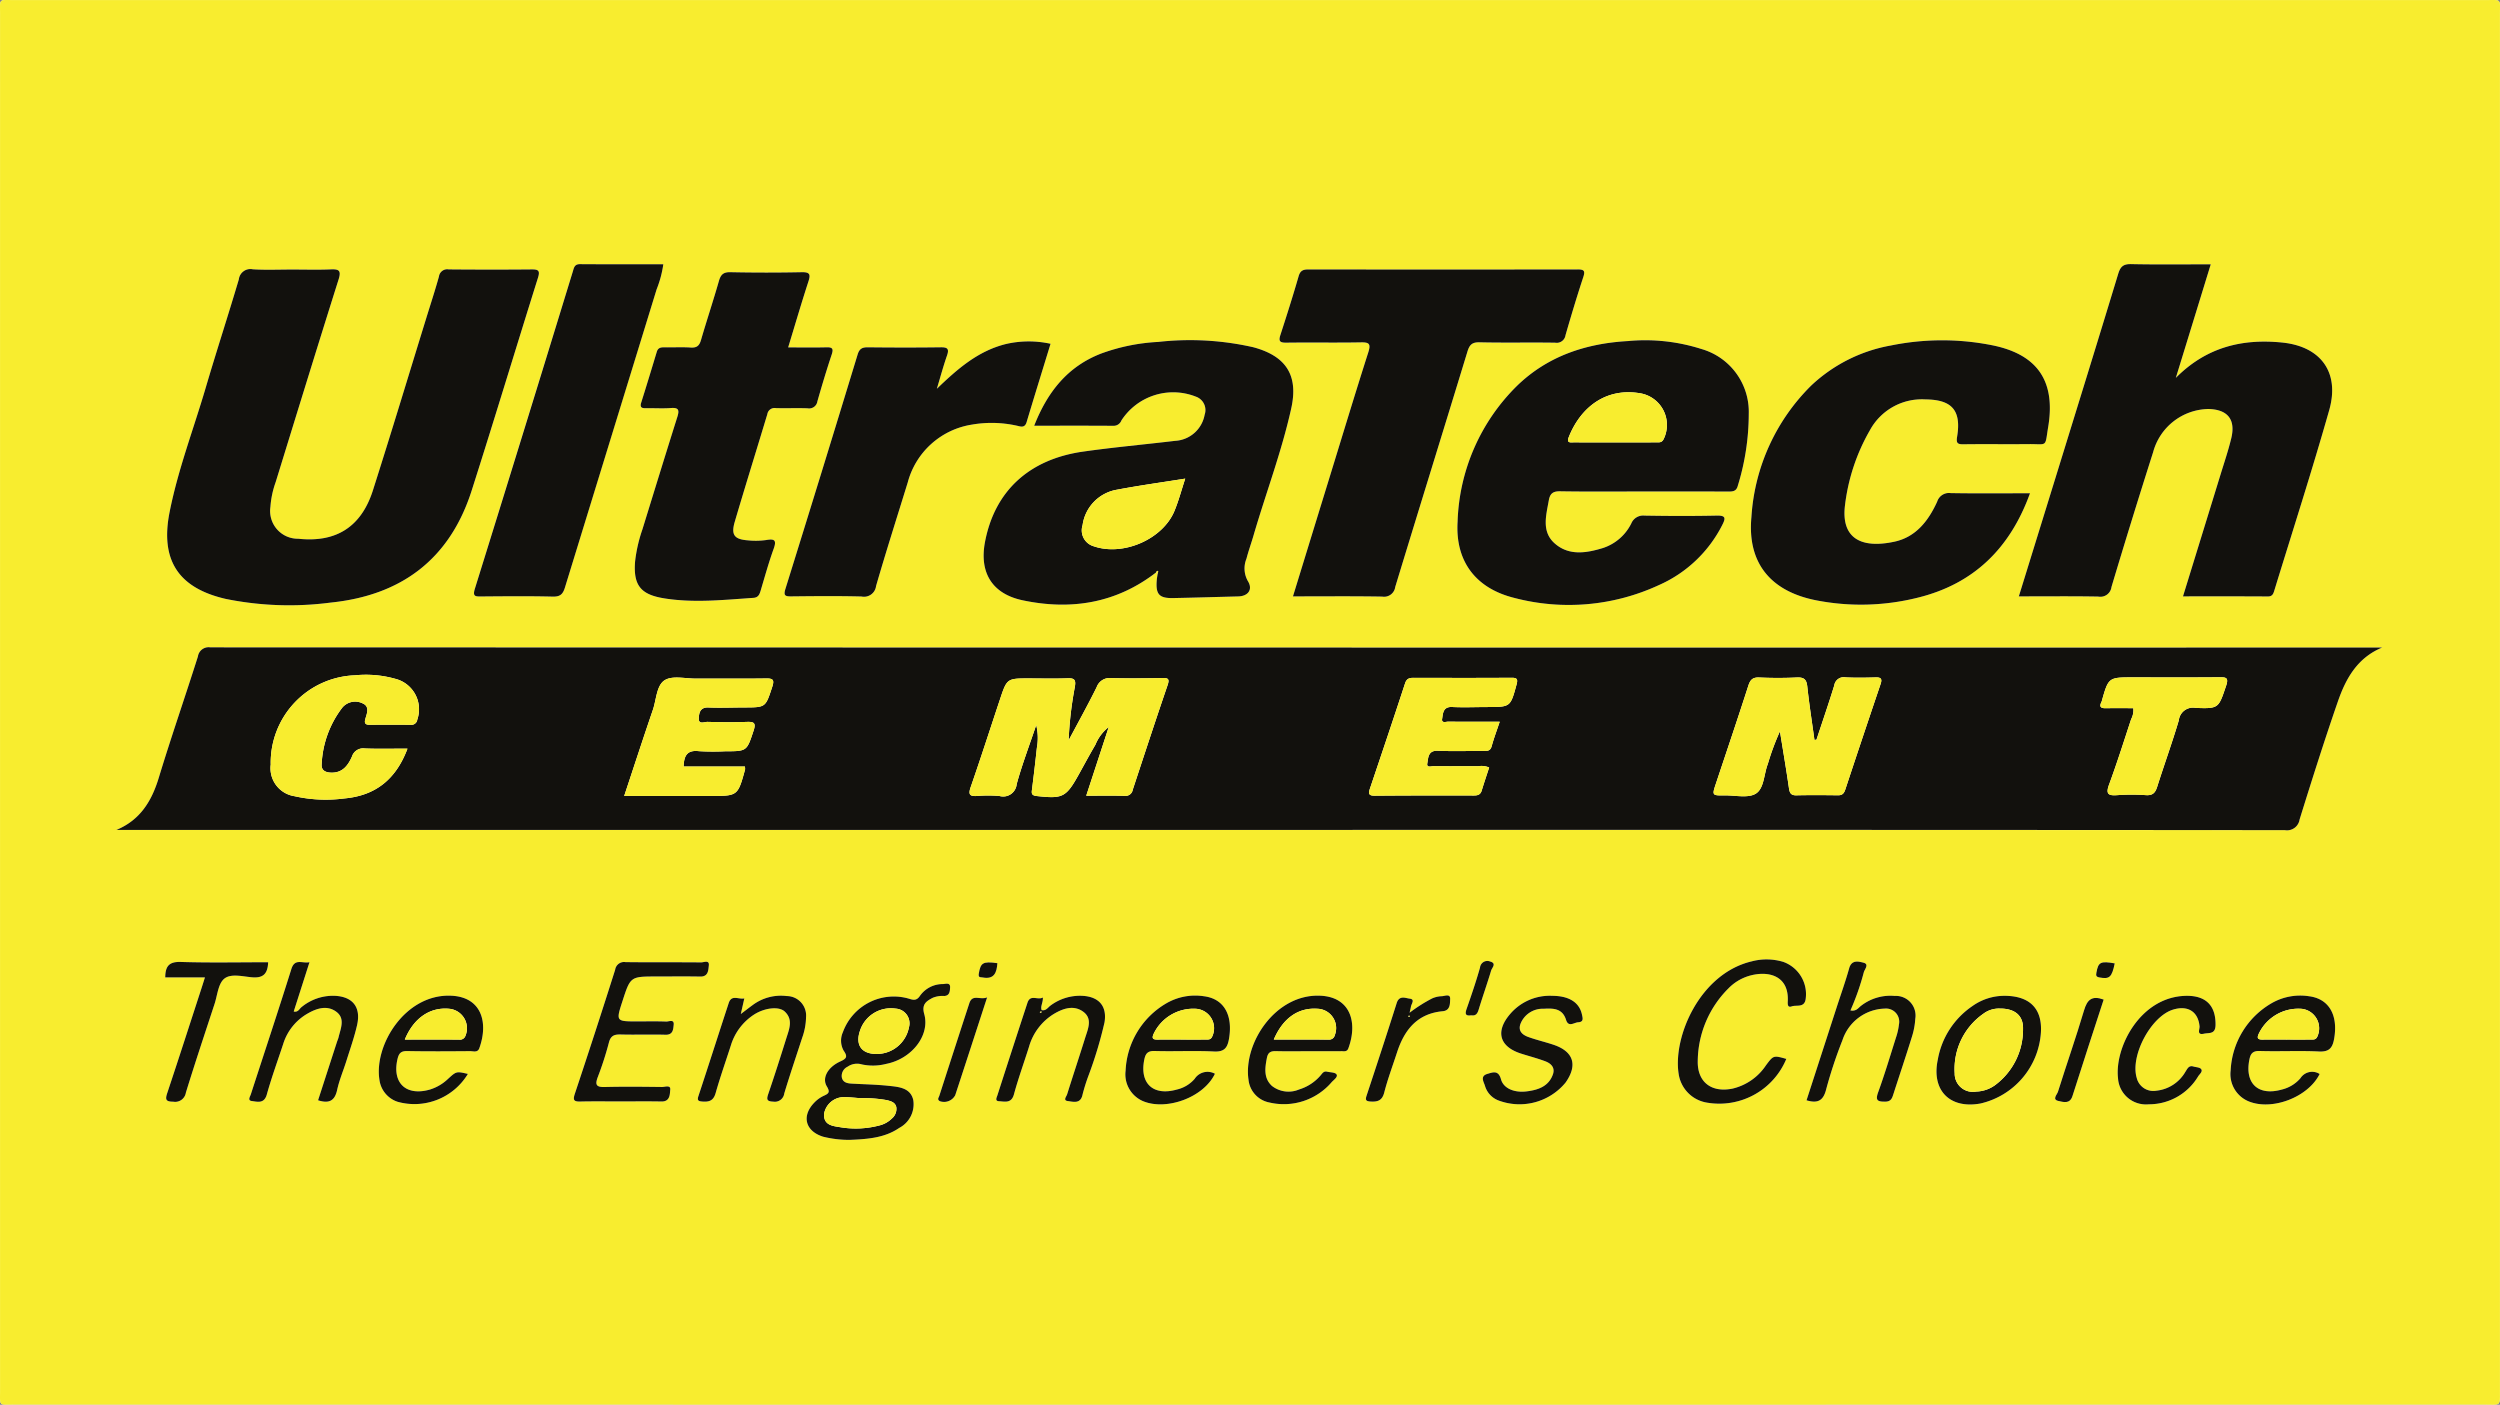 <svg xmlns="http://www.w3.org/2000/svg" width="284.755" height="160" viewBox="0 0 284.755 160">
  <rect x="0" y="0" width="284.755" height="160" fill="#808080" stroke="none"/>
  <defs>
    <style>
      .cls-1 {
        fill: #fefefb;
      }

      .cls-2 {
        fill: #f8ed2f;
      }

      .cls-3 {
        fill: #12110d;
      }
    </style>
  </defs>
  <g id="Layer_2" data-name="Layer 2">
    <g id="Layer_1-2" data-name="Layer 1">
      <g>
        <path class="cls-1" d="M142.415.005Q72.02.005,1.625.008C-.199.008.007-.209.007,1.614Q.001,80.011.007,158.407c0,1.808-.193,1.582,1.643,1.582q140.669.005,281.338 0c1.907-0,1.76.257,1.76-1.741q.003-78.275-.001-156.551c-0-1.917.22-1.689-1.663-1.689Q212.75.002,142.415.005Z"/>
        <path class="cls-2" d="M142.415.005q70.335,0,140.669.003c1.883 0,1.663-.228,1.663,1.689q.005,78.275.001,156.551c-0,1.998.146,1.741-1.76,1.741q-140.669.005-281.338-0c-1.836,0-1.643.226-1.643-1.582Q.002,80.011.007,1.614C.007-.209-.199.008,1.625.008Q72.02.003,142.415.005ZM131.704,65.184q.078.08.16.156c-.035.239-.082.477-.103.718-.14,1.645.266,2.097,1.895,2.063,2.464-.052,4.928-.125,7.391-.188,1.121-.029,1.687-.794,1.086-1.753a2.912,2.912,0,0,1-.159-2.538c.233-.896.55-1.769.809-2.659,1.408-4.832,3.206-9.554,4.294-14.474.832-3.765-.588-5.95-4.32-6.957a32.517,32.517,0,0,0-10.835-.606,22.124,22.124,0,0,0-6.498,1.324c-3.832,1.481-6.117,4.379-7.627,8.22,3.132,0,6.076-.01,9.021.01a.938.938,0,0,0,.912-.608,7.026,7.026,0,0,1,8.477-2.716,1.618,1.618,0,0,1,1.005,2.062,3.615,3.615,0,0,1-3.374,2.976c-3.487.417-6.987.73-10.463,1.224-6.187.879-10.079,4.514-11.179,10.282-.666,3.49.796,5.918,4.288,6.655C121.99,69.537,127.149,68.716,131.704,65.184Zm139.624,8.574-3.625,0q-121.874-0-243.747-.022a1.23,1.23,0,0,0-1.414,1.042c-1.46,4.609-3.05,9.177-4.454,13.802-.814,2.682-2.127,4.824-4.828,5.949H149.53q55.358,0,110.717.025a1.442,1.442,0,0,0,1.679-1.205c1.4-4.501,2.821-8.998,4.364-13.451C267.19,77.303,268.497,74.931,271.327,73.758ZM33.285,30.701c-1.495,0-2.995.066-4.485-.024a1.325,1.325,0,0,0-1.595,1.146c-1.224,4.132-2.563,8.231-3.78,12.366-1.388,4.713-3.155,9.319-4.109,14.153-1.08,5.467,1.002,8.635,6.399,9.877a36.351,36.351,0,0,0,11.932.42c8.092-.822,13.588-4.96,16.08-12.767,2.572-8.058,5.015-16.158,7.55-24.228.257-.818.05-.962-.719-.955q-4.728.043-9.457-.002a.945.945,0,0,0-1.102.807c-.443,1.59-.958,3.161-1.445,4.739-2.021,6.543-3.999,13.1-6.079,19.624-1.33,4.174-4.204,5.967-8.497,5.508A3.16,3.16,0,0,1,30.8,57.746a10.534,10.534,0,0,1,.599-2.831c2.375-7.698,4.741-15.4,7.166-23.082.335-1.06.015-1.187-.916-1.148C36.197,30.745,34.74,30.701,33.285,30.701ZM229.948,67.929c3.099,0,6.079-.033,9.057.02a1.268,1.268,0,0,0,1.495-1.088q2.302-7.698,4.744-15.354a6.638,6.638,0,0,1,6.319-4.923c2.177.058,3.099,1.2,2.583,3.331-.341,1.407-.808,2.784-1.234,4.17-1.406,4.576-2.819,9.15-4.266,13.841,3.3,0,6.487-.01,9.673.011.497.003.613-.294.72-.645,2.102-6.854,4.305-13.68,6.262-20.575,1.218-4.292-.935-7.261-5.372-7.704-4.479-.447-8.588.485-12.099,4.027,1.374-4.469,2.66-8.651,3.978-12.935-3.099,0-6.084.04-9.067-.024-.902-.019-1.225.289-1.478,1.122-2.362,7.785-4.773,15.556-7.173,23.33C232.726,58.955,231.357,63.374,229.948,67.929ZM187.15,55.98c3.232,0,6.465-.007,9.697.007.52.002.922-.02,1.089-.649a27.939,27.939,0,0,0,1.252-8.217,7.441,7.441,0,0,0-5.387-7.369,21.03,21.03,0,0,0-8.373-.906c-4.772.27-9.128,1.697-12.629,5.09a22.717,22.717,0,0,0-6.776,15.478c-.277,4.522,2.06,7.597,6.463,8.688a24.416,24.416,0,0,0,16.44-1.449,14.774,14.774,0,0,0,7.245-6.861c.388-.764.42-1.09-.628-1.067-2.746.061-5.495.049-8.242.002a1.455,1.455,0,0,0-1.496.898,5.516,5.516,0,0,1-3.215,2.79c-1.898.583-3.893.915-5.517-.532-1.516-1.351-.961-3.185-.66-4.898.131-.745.46-1.043,1.282-1.029C180.846,56.013,183.999,55.98,187.15,55.98ZM147.27,67.929c3.458,0,6.808-.034,10.157.023a1.279,1.279,0,0,0,1.492-1.096c2.721-8.94,5.495-17.863,8.222-26.801.234-.766.517-1.088,1.389-1.067,2.867.069,5.738-.001,8.606.045a1.011,1.011,0,0,0,1.18-.863c.638-2.205,1.296-4.406,2.015-6.586.237-.717.127-.897-.631-.896q-15.335.027-30.671.002c-.606-.001-.93.132-1.117.782-.646,2.244-1.355,4.471-2.076,6.693-.229.706-.046.874.678.864,2.828-.038,5.658.018,8.485-.034.95-.018,1.164.158.854,1.129-1.496,4.681-2.917,9.385-4.363,14.081C150.093,58.743,148.7,63.281,147.27,67.929Zm83.952-11.744c-3.155,0-6.101.032-9.046-.021a1.407,1.407,0,0,0-1.532.979c-.988,2.161-2.406,4.02-4.853,4.552-3.752.816-6.108-.34-5.646-4.129a22.403,22.403,0,0,1,2.832-8.55,6.736,6.736,0,0,1,6.32-3.525c3.03.026,4.113,1.243,3.621,4.239-.122.744.035.882.731.873,2.464-.033,4.929.007,7.393-.019,2.228-.023,1.854.431,2.25-1.964.87-5.265-1.264-8.299-6.479-9.315a29.181,29.181,0,0,0-11.437.046,17.761,17.761,0,0,0-9.067,4.553,23.082,23.082,0,0,0-6.82,14.973c-.493,5.238,2.176,8.48,7.386,9.501a26.586,26.586,0,0,0,11.534-.297C224.796,66.521,228.945,62.474,231.222,56.185ZM89.773,39.571c.797-2.612,1.505-5.045,2.292-7.453.265-.812.242-1.13-.749-1.109q-4.059.084-8.12-.002c-.814-.017-1.105.285-1.314,1.017-.641,2.245-1.384,4.462-2.034,6.705-.19.654-.478.906-1.176.86-1.006-.066-2.019-.004-3.029-.023-.405-.008-.7.067-.831.503-.582,1.927-1.165,3.855-1.772,5.775-.198.626.122.665.599.656.929-.017,1.863.05,2.787-.021.907-.069.963.26.724,1.017-1.346,4.262-2.657,8.536-3.977,12.807a16.963,16.963,0,0,0-.834,3.647c-.216,2.714.624,3.777,3.318,4.207,3.386.541,6.768.173,10.152-.056.582-.039.706-.409.84-.856.473-1.582.91-3.178,1.472-4.728.369-1.018.084-1.165-.869-.999a8.465,8.465,0,0,1-2.055.034C83.637,61.433,83.248,60.933,83.692,59.424c1.206-4.094,2.477-8.17,3.71-12.256a.829.829,0,0,1,.952-.686c1.211.039,2.425-.022,3.635.025a.945.945,0,0,0,1.113-.798c.509-1.781,1.041-3.557,1.625-5.314.217-.652.121-.854-.586-.835C92.732,39.598,91.32,39.571,89.773,39.571Zm16.936,4.712c.381-1.263.722-2.539,1.157-3.784.279-.798.035-.953-.736-.942-2.747.037-5.496.033-8.243.001-.653-.007-.991.131-1.203.828q-4.066,13.351-8.218,26.677c-.242.778-.037.872.659.865,2.667-.027,5.335-.057,8.001.014a1.381,1.381,0,0,0,1.66-1.193c1.141-3.946,2.393-7.86,3.604-11.786a9.001,9.001,0,0,1,7.317-6.6,13.142,13.142,0,0,1,5.061.111c.433.085.946.347,1.168-.396.888-2.967,1.807-5.925,2.725-8.921a11.559,11.559,0,0,0-4.989.005C111.432,39.931,109.06,42.025,106.709,44.283ZM75.553,30.098c-3.193,0-6.342.013-9.49-.011-.63-.005-.683.4-.816.833Q59.684,48.993,54.088,67.055c-.283.909.074.889.744.883,2.707-.022,5.416-.051,8.121.016.855.021,1.16-.269,1.398-1.05q5.192-16.986,10.441-33.954A12.261,12.261,0,0,0,75.553,30.098Zm21.212,99.737c2.131-.085,4.029-.243,5.665-1.365a3.042,3.042,0,0,0,1.596-3.157c-.303-1.416-1.655-1.512-2.811-1.634-1.404-.149-2.821-.173-4.233-.253-.511-.029-.996-.147-1.103-.734a1.166,1.166,0,0,1,.664-1.192,1.884,1.884,0,0,1,1.615-.263,5.984,5.984,0,0,0,2.764-.053c2.926-.568,5.035-3.248,4.349-5.686-.309-1.098.224-1.454.973-1.848a2.924,2.924,0,0,1,1.303-.205c.639-.027.645-.57.671-.964.039-.599-.497-.412-.802-.393a3.177,3.177,0,0,0-2.609,1.311c-.369.554-.683.55-1.278.354a6.163,6.163,0,0,0-7.522,3.819,2.336,2.336,0,0,0,.088,2.102c.472.677.342.901-.384,1.229-1.431.647-2.108,1.89-1.536,2.836.4.661.221.821-.352,1.077a3.565,3.565,0,0,0-1.069.772c-1.482,1.527-1.03,3.25.997,3.885A12.334,12.334,0,0,0,96.765,129.835Zm-26.158-4.381c1.576,0,3.153-.024,4.729.009,1.005.021.955-.841,1.006-1.354.056-.561-.607-.295-.939-.299-2.182-.028-4.366-.053-6.547.003-.979.025-1.079-.299-.772-1.126a37.09,37.09,0,0,0,1.263-3.909c.204-.819.621-.967,1.364-.947,1.696.046,3.396-.02,5.092.028.872.024.876-.636.929-1.127.075-.689-.549-.361-.847-.373-1.09-.044-2.182-.018-3.273-.018-2.461,0-2.461,0-1.711-2.317.906-2.8.906-2.799,3.889-2.8,1.657-0,3.315-.025,4.971.009.935.019.912-.752.974-1.256.083-.677-.575-.353-.881-.356-2.869-.029-5.74.004-8.609-.033a1.024,1.024,0,0,0-1.179.868q-2.246,7.085-4.595,14.136c-.256.767-.057.89.65.873C67.616,125.43,69.112,125.454,70.608,125.454Zm132.857-4.843c-1.464-.411-1.466-.413-2.318.731a6.306,6.306,0,0,1-3.768,2.644c-2.407.516-4.063-.706-4.001-3.149a11.828,11.828,0,0,1,3.49-8.251,5.436,5.436,0,0,1,2.239-1.395c2.187-.691,4.669-.144,4.526,2.837-.015.324-.042.777.446.602.541-.194,1.386.173,1.576-.749a3.906,3.906,0,0,0-2.537-4.321,6.591,6.591,0,0,0-3.583-.061c-5.915,1.389-8.997,8.584-8.332,12.819a3.88,3.88,0,0,0,3.276,3.282A8.264,8.264,0,0,0,203.465,120.611Zm-65.082,1.691a1.742,1.742,0,0,0-2.308.582,3.812,3.812,0,0,1-2.05,1.224c-2.67.753-4.235-.698-3.692-3.4.132-.654.358-1.021,1.169-.996,2.259.069,4.526-.057,6.782.057,1.177.06,1.528-.432,1.701-1.447.463-2.714-.579-4.555-2.846-4.844a6.545,6.545,0,0,0-4.318.821,9.347,9.347,0,0,0-4.613,7.659,3.312,3.312,0,0,0,2.068,3.501C132.885,126.488,137.076,125.024,138.383,122.302Zm125.827.028a1.582,1.582,0,0,0-2.181.477,4.058,4.058,0,0,1-2.14,1.302c-2.668.749-4.217-.689-3.685-3.398.129-.656.355-1.025,1.168-.999,2.257.07,4.522-.054,6.776.057,1.162.057,1.531-.424,1.711-1.433.48-2.691-.568-4.557-2.828-4.855a6.542,6.542,0,0,0-4.318.805,9.361,9.361,0,0,0-4.637,7.637,3.35,3.35,0,0,0,2.035,3.519C258.786,126.55,262.911,124.968,264.21,122.33ZM53.293,122.322c-1.311-.305-1.311-.305-2.263.565a5.193,5.193,0,0,1-2.067,1.216c-2.72.781-4.323-.759-3.686-3.481.155-.664.403-.92,1.12-.906,2.382.048,4.765.026,7.147.01.368-.003.858.199,1.051-.333,1.042-2.882.304-5.84-3.23-5.982-5.21-.209-8.783,5.626-8.144,9.597a3.043,3.043,0,0,0,2.058,2.484A7.116,7.116,0,0,0,53.293,122.322Zm95.716-2.588c1.252,0,2.503.007,3.755-.005.3-.003.657.11.815-.321,1.078-2.928.269-5.848-3.206-5.997-5.115-.22-8.777,5.445-8.166,9.577a2.948,2.948,0,0,0,2.391,2.59,7.173,7.173,0,0,0,7.104-2.346c.243-.253.709-.577.53-.856-.153-.238-.707-.224-1.086-.312-.407-.095-.559.248-.771.474a5.227,5.227,0,0,1-2.41,1.555,3.062,3.062,0,0,1-3.096-.41c-.946-.876-.796-2.01-.574-3.164.133-.69.474-.812,1.08-.795C146.586,119.758,147.798,119.735,149.009,119.734ZM35.252,109.596c-.808.178-1.668-.486-2.064.779-1.493,4.768-3.072,9.509-4.613,14.262-.088.272-.403.708.107.773.656.083,1.411.332,1.713-.754.539-1.938,1.234-3.833,1.864-5.747a6.049,6.049,0,0,1,2.83-3.491c1.023-.58,2.175-.934,3.199-.19,1.061.772.515,1.901.281,2.907-.046.195-.133.38-.196.572q-1.074,3.314-2.143,6.618c1.245.4,1.901.073,2.172-1.175.247-1.135.714-2.222,1.063-3.337.421-1.346.896-2.682,1.208-4.053.474-2.084-.539-3.283-2.647-3.338a5.641,5.641,0,0,0-3.688,1.299c-.245.188-.374.604-.882.495Zm175.517,5.497a28.942,28.942,0,0,0,1.531-4.374c.109-.341.62-.897-.035-1.063-.564-.142-1.358-.374-1.642.644-.411,1.472-.929,2.915-1.4,4.37q-1.726,5.327-3.453,10.656c1.256.373,1.9.071,2.231-1.228a51.099,51.099,0,0,1,1.859-5.615,5.228,5.228,0,0,1,4.82-3.602,1.503,1.503,0,0,1,1.618,1.798,7.151,7.151,0,0,1-.349,1.527c-.654,2.074-1.279,4.16-2.02,6.203-.342.944-.063,1.074.8,1.07.672-.003.786-.395.938-.866.704-2.184,1.436-4.36,2.115-6.552a8.362,8.362,0,0,0,.374-2.012,2.237,2.237,0,0,0-2.336-2.61,5.447,5.447,0,0,0-3.853,1.134C211.662,114.802,211.439,115.215,210.769,115.093Zm17.567-1.668a6.281,6.281,0,0,0-3.666,1.162,9.312,9.312,0,0,0-3.957,6.133c-.728,3.476,1.369,5.612,4.864,4.971a8.892,8.892,0,0,0,6.883-8.059C232.639,114.936,231.242,113.435,228.336,113.425Zm-51.522 0a5.931,5.931,0,0,0-4.827,2.1c-1.686,1.984-1.189,3.698,1.271,4.486.92.294,1.859.534,2.76.875.647.245,1.14.718.86,1.498-.492,1.374-1.687,1.763-2.97,1.927-1.403.18-2.647-.319-2.94-1.375-.296-1.065-.91-.804-1.541-.62-.909.265-.389.95-.273,1.402a2.539,2.539,0,0,0,1.522,1.625,6.795,6.795,0,0,0,7.647-2.036c1.399-1.984.919-3.531-1.358-4.3-.953-.322-1.94-.545-2.885-.889-.694-.252-1.223-.71-.865-1.568a2.712,2.712,0,0,1,2.601-1.65c1.068-.058,2.144-.073,2.559,1.258.28.897.908.306,1.393.281.656-.034.502-.494.42-.88C179.892,114.172,178.716,113.435,176.814,113.425Zm-58.03.191c-.59.352-1.418-.416-1.756.61q-1.737,5.272-3.43,10.559c-.072.223-.3.623.19.646.675.032,1.415.278,1.704-.785.496-1.822,1.143-3.603,1.712-5.405a6.445,6.445,0,0,1,2.854-3.765c1.042-.621,2.234-1.019,3.302-.257,1.123.801.562,1.971.243,2.995-.67,2.151-1.383,4.288-2.057,6.437-.076.243-.488.686.07.759.651.085,1.482.361,1.697-.764a21.098,21.098,0,0,1,.69-2.185,46.896,46.896,0,0,0,1.803-6.004c.309-1.854-.636-2.931-2.512-3.031a5.613,5.613,0,0,0-3.626,1.1c-.305.215-.519.639-1.022.531C118.478,114.613,118.815,114.224,118.784,113.616Zm-34.004.105c-.656.144-1.45-.475-1.78.531-1.153,3.522-2.28,7.053-3.442,10.572-.169.511-.036.606.453.643.771.058,1.255-.101,1.498-.958.516-1.821,1.148-3.609,1.729-5.411a6.4,6.4,0,0,1,2.621-3.519c1.203-.786,2.856-.994,3.527-.361.987.932.495,2.021.174,3.05-.661,2.115-1.334,4.227-2.049,6.324-.21.614-.194.855.552.883a1.081,1.081,0,0,0,1.264-.926c.638-2.122,1.353-4.22,2.036-6.328a7.325,7.325,0,0,0,.447-2.366,2.217,2.217,0,0,0-2.191-2.403,5.381,5.381,0,0,0-3.886,1.023c-.41.299-.81.611-1.355,1.023ZM30.543,109.603c-3.337,0-6.647.071-9.951-.035-1.33-.043-1.761.473-1.772,1.759h4.522c-.156.493-.273.874-.397,1.252-1.296,3.979-2.579,7.962-3.9,11.933-.245.737-.157.968.684.972a1.233,1.233,0,0,0,1.44-1.025c1.04-3.384,2.165-6.743,3.268-10.108.324-.989.41-2.29,1.095-2.865.754-.632,2.1-.264,3.165-.171C29.934,111.422,30.492,110.971,30.543,109.603Zm218.509,3.824c-5.273.058-8.209,5.894-7.805,9.375a3.187,3.187,0,0,0,3.496,2.982,6.525,6.525,0,0,0,5.641-3.2c.165-.248.535-.537.333-.808-.153-.206-.581-.209-.887-.298-.538-.156-.687.279-.907.602a4.334,4.334,0,0,1-3.325,2.157,1.943,1.943,0,0,1-2.219-1.457c-.762-2.531,1.617-6.995,4.125-7.777,1.69-.527,2.872.223,3.03,1.894.032.338-.363,1.042.513.843.543-.123,1.287.096,1.308-.961C252.399,114.59,251.305,113.407,249.052,113.426Zm-88.497,1.926c.051-.232.113-.462.151-.695.053-.326.504-.83-.136-.907-.487-.059-1.195-.418-1.486.503-1.114,3.525-2.268,7.037-3.43,10.546-.161.486-.08.634.438.666.805.05,1.332-.086,1.573-1.021.401-1.553.968-3.063,1.464-4.591.832-2.561,2.307-4.407,5.204-4.673.88-.081.817-.897.842-1.379.035-.686-.652-.316-1.011-.328a2.908,2.908,0,0,0-1.046.252A17.531,17.531,0,0,0,160.555,115.352Zm79.057-1.498c-1.348-.491-1.877.018-2.232,1.217-.925,3.117-2.006,6.188-2.978,9.292-.095.304-.701.882.061,1.04.526.109,1.289.397,1.592-.558C237.221,121.171,238.426,117.51,239.612,113.854Zm-127.177-.253c-.805.34-1.673-.424-2.03.675q-1.711,5.271-3.418,10.543c-.063.195-.278.422.066.607a1.433,1.433,0,0,0,1.749-.683C109.991,121.121,111.168,117.495,112.436,113.602Zm55.137,2.043c.5.081.701-.163.841-.626.453-1.496.979-2.969,1.426-4.466.096-.32.664-.828-.113-1.035a.837.837,0,0,0-1.151.693c-.447,1.58-.978,3.137-1.521,4.688C166.855,115.472,166.902,115.745,167.573,115.645Zm-53.969-5.939c-1.652-.227-1.908-.053-2.117,1.18-.084.494.173.397.439.448C113.266,111.587,113.532,110.75,113.605,109.706Zm127.266.026c-1.613-.286-1.869-.149-2.085,1.045-.06.332-.049.484.348.557C240.279,111.546,240.54,111.325,240.871,109.732Z"/>
        <path class="cls-3" d="M271.327,73.758c-2.831,1.173-4.138,3.546-5.037,6.14-1.543,4.453-2.964,8.95-4.364,13.451a1.442,1.442,0,0,1-1.679,1.205q-55.358-.044-110.717-.025H13.26c2.701-1.125,4.014-3.267,4.828-5.949,1.404-4.625,2.994-9.193,4.454-13.802a1.23,1.23,0,0,1,1.414-1.042q121.874.035,243.747.022Zm-145.038,9.049c-.845,2.579-1.689,5.157-2.564,7.83,1.546,0,2.956-.03,4.365.015a.836.836,0,0,0,.934-.703c1.312-3.978,2.617-7.959,3.972-11.923.247-.722.032-.807-.605-.797-1.94.031-3.882.056-5.82.006a1.58,1.58,0,0,0-1.661,1.042c-1.011,2.042-2.119,4.036-3.189,6.049a41.595,41.595,0,0,1,.696-6.026c.148-.8.036-1.08-.832-1.043-1.453.062-2.91.017-4.365.017-2.519,0-2.524-.001-3.329,2.415-1.108,3.325-2.18,6.663-3.33,9.974-.301.867-.084,1.054.75 1a15.066,15.066,0,0,1,2.544.006,1.544,1.544,0,0,0,1.948-1.353c.6-2.194,1.416-4.329,2.224-6.732a6.194,6.194,0,0,1,.076,2.592q-.249,2.348-.548,4.69c-.055.435-.126.731.512.802,2.975.334,3.356.162,4.812-2.457.627-1.128,1.234-2.268,1.889-3.379A4.95,4.95,0,0,1,126.289,82.806Zm80.61,1.446-.231.026c-.279-2.033-.599-4.062-.818-6.102-.089-.837-.422-1.046-1.219-1.008-1.411.068-2.829.065-4.24.001-.752-.034-1.033.248-1.255.938-1.196,3.718-2.45,7.418-3.684,11.123-.459,1.376-.459,1.387.998,1.367,1.206-.017,2.669.345,3.548-.207.949-.597.907-2.226,1.363-3.381a27.931,27.931,0,0,1,1.377-3.707c.367,2.28.722,4.346,1.018,6.42.081.564.2.882.859.867,1.575-.036,3.151-.024,4.726-.004.493.006.693-.208.842-.66q1.988-6.021,4.024-12.025c.213-.63-.011-.76-.601-.742-1.13.034-2.264.055-3.392-.006a1.094,1.094,0,0,0-1.289.918C208.288,80.142,207.58,82.193,206.9,84.253Zm-37.283,3.168a2.199,2.199,0,0,0-1.243-.145c-1.697-.011-3.394.012-5.09-.009-.256-.003-.808.217-.712-.311.117-.641.072-1.49,1.2-1.443,1.694.071,3.393.02,5.089.017.433-.001.874.089,1.044-.535.248-.912.586-1.8.915-2.787-2.052,0-3.949.01-5.846-.012-.256-.003-.8.219-.713-.313.1-.612.088-1.407,1.144-1.355,1.33.066,2.665.005,3.998.004,2.653-.002,2.637-.005,3.335-2.562.158-.581.084-.775-.564-.771-3.717.024-7.433.016-11.15.007-.486-.001-.803.074-.985.631-1.314,4.017-2.664,8.022-4.014,12.027-.193.572-.08.773.567.768,3.757-.031,7.514-.031,11.271-.023.457.001.765-.09.909-.568C169.038,89.161,169.335,88.29,169.617,87.421ZM46.413,85.271c-1.705,0-3.279.043-4.848-.019a1.339,1.339,0,0,0-1.473.916c-.437.989-1.05,1.846-2.307,1.84-.628-.003-1.2-.206-1.147-.938a11.424,11.424,0,0,1,2.359-6.48,1.914,1.914,0,0,1,2.344-.457c.775.353.462,1.116.283,1.717-.168.564.005.716.55.709q2.304-.028,4.608-0a.681.681,0,0,0,.751-.604,3.575,3.575,0,0,0-2.536-4.643,12.301,12.301,0,0,0-4.562-.392,9.962,9.962,0,0,0-9.599,10.175,3.22,3.22,0,0,0,2.719,3.595A16.147,16.147,0,0,0,39.21,90.945C42.758,90.625,45.094,88.784,46.413,85.271Zm31.455,2.039c.032-1.216.386-1.901,1.715-1.752a27.355,27.355,0,0,0,3.027.014c2.485-.001,2.451-.012,3.235-2.379.29-.875.002-.991-.778-.965-1.493.049-2.99.037-4.483-.003-.348-.009-1.021.334-.991-.391.025-.596.126-1.29,1.095-1.249,1.371.059,2.746-.003,4.12-.005,2.419-.004,2.386-.012,3.15-2.339.255-.777.124-.974-.691-.963-2.666.039-5.332.007-7.999.018-1.208.005-2.677-.369-3.554.181-.94.59-.948,2.205-1.349,3.376-1.107,3.231-2.163,6.479-3.268,9.809h9.818c3.122,0,3.122 0,3.951-3.016a1.386,1.386,0,0,0-.02-.335ZM242.989,80.663a2.174,2.174,0,0,1-.248,1.255c-.817,2.488-1.608,4.986-2.511,7.442-.399,1.085-.102,1.288.934,1.209a23.838,23.838,0,0,1,3.271-.001c.754.047,1.055-.261,1.27-.94.801-2.535,1.712-5.037,2.468-7.585A1.62,1.62,0,0,1,250.089,80.63c2.652.106,2.609.017,3.471-2.524.317-.935-.023-.971-.775-.965-3.273.026-6.547.011-9.82.011-2.805,0-2.805,0-3.572,2.718a.684.684,0,0,1-.046.112c-.279.573-.003.695.52.686C240.912,80.651,241.956,80.663,242.989,80.663Z"/>
        <path class="cls-3" d="M33.285,30.701c1.455,0,2.912.045,4.364-.016.931-.039,1.251.087.916,1.148-2.425,7.683-4.791,15.384-7.166,23.082a10.534,10.534,0,0,0-.599,2.831,3.16,3.16,0,0,0,3.177,3.618c4.292.46,7.166-1.333,8.497-5.508,2.08-6.524,4.058-13.081,6.079-19.624.487-1.578,1.002-3.148,1.445-4.739a.945.945,0,0,1,1.102-.807q4.728.045,9.457.002c.769-.007.976.137.719.955-2.535,8.07-4.978,16.17-7.55,24.228-2.492,7.807-7.987,11.945-16.08,12.767a36.351,36.351,0,0,1-11.932-.42c-5.397-1.242-7.479-4.41-6.399-9.877.955-4.834,2.722-9.441,4.109-14.153,1.217-4.134,2.555-8.233,3.78-12.366a1.325,1.325,0,0,1,1.595-1.146C30.29,30.767,31.79,30.701,33.285,30.701Z"/>
        <path class="cls-3" d="M229.948,67.929c1.409-4.555,2.777-8.974,4.142-13.394,2.399-7.774,4.811-15.544,7.173-23.33.253-.834.577-1.142,1.478-1.122,2.983.064,5.968.024,9.067.024-1.317,4.284-2.603,8.466-3.978,12.935,3.512-3.542,7.62-4.474,12.099-4.027,4.437.443,6.59,3.411,5.372,7.704-1.957,6.895-4.16,13.721-6.262,20.575-.108.351-.223.648-.72.645-3.186-.021-6.372-.011-9.673-.011,1.446-4.691,2.86-9.265,4.266-13.841.426-1.386.893-2.763,1.234-4.17.516-2.131-.406-3.273-2.583-3.331a6.638,6.638,0,0,0-6.319,4.923q-2.441,7.655-4.744,15.354a1.268,1.268,0,0,1-1.495,1.088C236.027,67.897,233.048,67.929,229.948,67.929Z"/>
        <path class="cls-3" d="M131.704,65.184c-4.555,3.532-9.713,4.353-15.221,3.191-3.492-.737-4.953-3.165-4.288-6.655,1.1-5.768,4.992-9.403,11.179-10.282,3.475-.494,6.976-.807,10.463-1.224a3.615,3.615,0,0,0,3.374-2.976,1.618,1.618,0,0,0-1.005-2.062,7.026,7.026,0,0,0-8.477,2.716.938.938,0,0,1-.912.608c-2.944-.02-5.889-.01-9.021-.01,1.51-3.841,3.796-6.739,7.627-8.22a22.124,22.124,0,0,1,6.498-1.324,32.517,32.517,0,0,1,10.835.606c3.733,1.007,5.152,3.191,4.32,6.957-1.087,4.92-2.885,9.642-4.294,14.474-.259.889-.576,1.763-.809,2.659a2.912,2.912,0,0,0,.159,2.538c.601.959.035,1.724-1.086,1.753-2.464.063-4.927.136-7.391.188-1.629.034-2.035-.419-1.895-2.063.02-.24.068-.479.102-.718.017-.098.081-.253.044-.281C131.784,64.96,131.745,65.093,131.704,65.184Zm3.297-10.667c-2.725.437-5.238.782-7.726,1.254a4.751,4.751,0,0,0-3.967,4.054,1.883,1.883,0,0,0,1.291,2.403c3.34,1.146,7.843-.806,9.175-4.032C134.246,57.051,134.564,55.843,135,54.517Z"/>
        <path class="cls-3" d="M187.15,55.98c-3.152,0-6.304.033-9.455-.022-.823-.014-1.152.284-1.282,1.029-.3,1.712-.855,3.547.66,4.898,1.624,1.447,3.619,1.115,5.517.532a5.516,5.516,0,0,0,3.215-2.79,1.455,1.455,0,0,1,1.496-.898c2.747.047,5.496.059,8.242-.002,1.048-.023,1.016.303.628,1.067a14.774,14.774,0,0,1-7.245,6.861,24.416,24.416,0,0,1-16.44,1.449c-4.402-1.091-6.74-4.167-6.463-8.688a22.717,22.717,0,0,1,6.776-15.478c3.501-3.393,7.858-4.82,12.629-5.09a21.03,21.03,0,0,1,8.373.906,7.441,7.441,0,0,1,5.387,7.369,27.939,27.939,0,0,1-1.252,8.217c-.167.629-.569.651-1.089.649C193.615,55.973,190.383,55.98,187.15,55.98Zm-3.132-5.592c1.534,0,3.068.005,4.602-.004.342-.002.672.07.887-.401a3.656,3.656,0,0,0-2.569-5.165c-3.951-.73-6.881,1.524-8.251,4.968-.291.732.232.597.608.599C180.869,50.392,182.444,50.388,184.018,50.388Z"/>
        <path class="cls-3" d="M147.27,67.929c1.429-4.649,2.823-9.186,4.22-13.723,1.446-4.696,2.867-9.401,4.363-14.081.31-.971.097-1.147-.854-1.129-2.828.053-5.657-.004-8.485.034-.724.01-.907-.158-.678-.864.721-2.222,1.43-4.449,2.076-6.693.187-.65.512-.783,1.117-.782q15.335.021,30.671-.002c.758-.001.868.179.631.896-.719,2.18-1.377,4.381-2.015,6.586a1.011,1.011,0,0,1-1.18.863c-2.868-.046-5.739.024-8.606-.045-.872-.021-1.155.3-1.389,1.067-2.727,8.938-5.501,17.861-8.222,26.801a1.279,1.279,0,0,1-1.492,1.096C154.078,67.896,150.728,67.929,147.27,67.929Z"/>
        <path class="cls-3" d="M231.222,56.185c-2.277,6.289-6.426,10.336-12.811,11.897a26.586,26.586,0,0,1-11.534.297c-5.21-1.021-7.879-4.263-7.386-9.501a23.082,23.082,0,0,1,6.82-14.973,17.761,17.761,0,0,1,9.067-4.553,29.181,29.181,0,0,1,11.437-.046c5.214,1.016,7.349,4.05,6.479,9.315-.396,2.395-.022,1.941-2.25,1.964-2.464.025-4.929-.014-7.393.019-.696.009-.853-.129-.731-.873.491-2.996-.591-4.214-3.621-4.239a6.736,6.736,0,0,0-6.32,3.525,22.403,22.403,0,0,0-2.832,8.55c-.462,3.789,1.894,4.945,5.646,4.129,2.447-.532,3.865-2.39,4.853-4.552a1.407,1.407,0,0,1,1.532-.979C225.121,56.218,228.067,56.185,231.222,56.185Z"/>
        <path class="cls-3" d="M89.773,39.571c1.547,0,2.959.027,4.369-.011.706-.019.803.183.586.835-.584,1.757-1.116,3.533-1.625,5.314a.945.945,0,0,1-1.113.798c-1.21-.048-2.425.013-3.635-.025a.829.829,0,0,0-.952.686c-1.233,4.087-2.504,8.162-3.71,12.256-.444,1.509-.056,2.009,1.503,2.125a8.465,8.465,0,0,0,2.055-.034c.953-.165,1.238-.019.869.999-.561,1.551-.999,3.147-1.472,4.728-.134.447-.258.817-.84.856-3.384.229-6.766.597-10.152.056-2.694-.43-3.534-1.493-3.318-4.207a16.963,16.963,0,0,1,.834-3.647c1.321-4.271,2.631-8.544,3.977-12.807.239-.756.183-1.086-.724-1.017-.924.07-1.858.003-2.787.021-.477.009-.797-.029-.599-.656.607-1.92,1.19-3.847,1.772-5.775.132-.435.427-.51.831-.503,1.01.019,2.023-.043,3.029.023.697.046.986-.205,1.176-.86.651-2.243,1.393-4.459,2.034-6.705.209-.733.5-1.035,1.314-1.017q4.059.085,8.12.002c.991-.021,1.014.297.749,1.109C91.278,34.526,90.57,36.959,89.773,39.571Z"/>
        <path class="cls-3" d="M106.709,44.283c2.35-2.258,4.723-4.352,7.962-5.12a11.559,11.559,0,0,1,4.989-.005c-.918,2.996-1.837,5.954-2.725,8.921-.222.743-.735.481-1.168.396a13.142,13.142,0,0,0-5.061-.111,9.001,9.001,0,0,0-7.317,6.6c-1.211,3.926-2.463,7.84-3.604,11.786a1.381,1.381,0,0,1-1.66,1.193c-2.665-.071-5.334-.041-8.001-.014-.697.007-.902-.088-.659-.865q4.153-13.325,8.218-26.677c.212-.697.551-.836,1.203-.828,2.748.031,5.496.036,8.243-.001.771-.01,1.015.144.736.942C107.432,41.743,107.09,43.02,106.709,44.283Z"/>
        <path class="cls-3" d="M75.553,30.098a12.261,12.261,0,0,1-.76,2.853q-5.224,16.976-10.441,33.954c-.239.781-.543,1.071-1.398,1.05-2.706-.067-5.414-.038-8.121-.016-.67.005-1.027.026-.744-.883q5.618-18.055,11.158-36.135c.133-.433.187-.838.816-.833C69.211,30.111,72.36,30.098,75.553,30.098Z"/>
        <path class="cls-3" d="M96.765,129.835a12.334,12.334,0,0,1-3.014-.363c-2.027-.635-2.479-2.359-.997-3.885a3.565,3.565,0,0,1,1.069-.772c.574-.256.752-.416.352-1.077-.572-.946.105-2.188,1.536-2.836.726-.328.856-.552.384-1.229a2.336,2.336,0,0,1-.088-2.102,6.163,6.163,0,0,1,7.522-3.819c.595.196.909.2,1.278-.354a3.177,3.177,0,0,1,2.609-1.311c.305-.019.841-.207.802.393-.026.394-.031.937-.671.964a2.924,2.924,0,0,0-1.303.205c-.749.393-1.282.749-.973,1.848.686,2.438-1.424,5.118-4.349,5.686a5.984,5.984,0,0,1-2.764.053,1.884,1.884,0,0,0-1.615.263,1.166,1.166,0,0,0-.664,1.192c.107.587.592.705,1.103.734,1.411.08,2.829.104,4.233.253,1.156.122,2.508.218,2.811,1.634a3.042,3.042,0,0,1-1.596,3.157C100.794,129.592,98.897,129.75,96.765,129.835Zm1.208-4.751c-.604-.043-1.208-.115-1.812-.122a2.309,2.309,0,0,0-2.298,1.915c-.072,1.282.979,1.376,1.807,1.508a10.485,10.485,0,0,0,4.445-.183,3.051,3.051,0,0,0,1.471-.803,1.422,1.422,0,0,0,.505-1.297c-.129-.552-.616-.677-1.103-.797A15.038,15.038,0,0,0,97.973,125.084Zm1.845-5.036a3.735,3.735,0,0,0,3.709-3.019,1.68,1.68,0,0,0-1.529-2.147,3.699,3.699,0,0,0-4.048,2.535C97.405,119.023,98.128,120.041,99.818,120.048Z"/>
        <path class="cls-3" d="M70.608,125.454c-1.496 0-2.992-.024-4.486.011-.707.017-.906-.107-.65-.873q2.352-7.05,4.595-14.136a1.024,1.024,0,0,1,1.179-.868c2.869.037,5.739.004,8.609.033.306.003.964-.321.881.356-.062.504-.039,1.275-.974,1.256-1.657-.034-3.314-.009-4.971-.009-2.982 0-2.982,0-3.889,2.8-.75,2.317-.75,2.317,1.711,2.317,1.091,0,2.184-.027,3.273.018.298.012.922-.315.847.373-.054.491-.057,1.151-.929,1.127-1.696-.048-3.396.018-5.092-.028-.743-.02-1.16.127-1.364.947a37.09,37.09,0,0,1-1.263,3.909c-.307.827-.207,1.152.772,1.126,2.181-.056,4.365-.031,6.547-.003.332.004.995-.262.939.299-.051.513-.002,1.375-1.006,1.354C73.761,125.43,72.184,125.454,70.608,125.454Z"/>
        <path class="cls-3" d="M203.465,120.611a8.264,8.264,0,0,1-8.987,4.989,3.88,3.88,0,0,1-3.276-3.282c-.666-4.236,2.417-11.43,8.332-12.819a6.591,6.591,0,0,1,3.583.061,3.906,3.906,0,0,1,2.537,4.321c-.19.922-1.035.555-1.576.749-.488.175-.461-.278-.446-.602.143-2.982-2.338-3.529-4.526-2.837a5.436,5.436,0,0,0-2.239,1.395,11.828,11.828,0,0,0-3.49,8.251c-.062,2.442,1.594,3.664,4.001,3.149a6.306,6.306,0,0,0,3.768-2.644C201.999,120.198,202.001,120.2,203.465,120.611Z"/>
        <path class="cls-3" d="M138.383,122.302c-1.306,2.722-5.497,4.187-8.107,3.155a3.312,3.312,0,0,1-2.068-3.501,9.347,9.347,0,0,1,4.613-7.659,6.545,6.545,0,0,1,4.318-.821c2.267.289,3.309,2.13,2.846,4.844-.173,1.015-.524,1.507-1.701,1.447-2.256-.114-4.523.012-6.782-.057-.811-.025-1.037.342-1.169.996-.544,2.702,1.021,4.154,3.692,3.4a3.812,3.812,0,0,0,2.05-1.224A1.742,1.742,0,0,1,138.383,122.302Zm-3.733-3.893c.888,0,1.775.007,2.663-.004.305-.003.599.055.774-.374a2.215,2.215,0,0,0-1.836-3.126,5.006,5.006,0,0,0-4.824,2.802c-.277.572-.118.711.44.704C132.794,118.4,133.722,118.408,134.65,118.409Z"/>
        <path class="cls-3" d="M264.21,122.331c-1.299,2.636-5.424,4.219-8.099,3.109a3.35,3.35,0,0,1-2.035-3.519,9.361,9.361,0,0,1,4.637-7.637,6.542,6.542,0,0,1,4.318-.805c2.26.297,3.308,2.163,2.828,4.855-.18,1.009-.549,1.491-1.711,1.433-2.254-.111-4.518.013-6.776-.057-.813-.025-1.039.343-1.168.999-.532,2.71,1.017,4.147,3.685,3.398a4.058,4.058,0,0,0,2.14-1.302A1.581,1.581,0,0,1,264.21,122.331Zm-3.709-3.923c.887,0,1.774.009,2.661-.005.3-.005.61.074.794-.351a2.233,2.233,0,0,0-1.816-3.147,4.991,4.991,0,0,0-4.833,2.781c-.257.524-.193.732.412.724C258.646,118.399,259.574,118.408,260.501,118.409Z"/>
        <path class="cls-3" d="M53.293,122.322a7.116,7.116,0,0,1-8.014,3.171,3.043,3.043,0,0,1-2.058-2.484c-.639-3.971,2.933-9.806,8.144-9.597,3.534.142,4.272,3.1,3.23,5.982-.192.532-.682.331-1.051.333-2.382.017-4.766.038-7.147-.01-.717-.014-.965.242-1.12.906-.638,2.722.966,4.262,3.686,3.481a5.193,5.193,0,0,0,2.067-1.216C51.982,122.018,51.982,122.018,53.293,122.322Zm-7.183-3.914c2.136,0,4.153-.003,6.169.003a.658.658,0,0,0,.741-.444,2.226,2.226,0,0,0-1.798-3.059C49.029,114.672,47.128,115.924,46.11,118.409Z"/>
        <path class="cls-3" d="M149.009,119.735c-1.211 0-2.423.024-3.633-.01-.606-.017-.947.105-1.08.795-.222,1.154-.372,2.288.574,3.164a3.062,3.062,0,0,0,3.096.41,5.227,5.227,0,0,0,2.41-1.555c.211-.226.363-.568.771-.474.379.088.934.073,1.086.312.179.28-.287.603-.53.856a7.173,7.173,0,0,1-7.104,2.346,2.948,2.948,0,0,1-2.391-2.59c-.611-4.132,3.051-9.796,8.166-9.577,3.474.149,4.284,3.07,3.206,5.997-.159.43-.516.318-.815.321C151.512,119.742,150.261,119.734,149.009,119.735Zm-3.922-1.327c2.163,0,4.207-.006,6.252.005a.651.651,0,0,0,.698-.508,2.2,2.2,0,0,0-1.983-3.005C147.893,114.753,146.142,115.944,145.087,118.407Z"/>
        <path class="cls-3" d="M35.252,109.596l-1.797,5.619c.508.11.637-.306.882-.495a5.641,5.641,0,0,1,3.688-1.299c2.109.056,3.121,1.254,2.647,3.338-.312,1.372-.787,2.707-1.208,4.053-.348,1.115-.816,2.201-1.063,3.337-.271,1.247-.927,1.575-2.172,1.175q1.068-3.299,2.143-6.618c.062-.192.15-.377.196-.572.235-1.005.781-2.135-.281-2.907-1.023-.744-2.175-.39-3.199.19a6.049,6.049,0,0,0-2.83,3.491c-.63,1.913-1.325,3.808-1.864,5.747-.302,1.087-1.057.837-1.713.754-.51-.064-.195-.5-.107-.773,1.541-4.753,3.12-9.494,4.613-14.262C33.583,109.11,34.443,109.774,35.252,109.596Z"/>
        <path class="cls-3" d="M210.769,115.093c.67.123.893-.291,1.196-.52a5.447,5.447,0,0,1,3.853-1.134,2.237,2.237,0,0,1,2.336,2.61,8.362,8.362,0,0,1-.374,2.012c-.679,2.192-1.411,4.368-2.115,6.552-.152.471-.265.862-.938.866-.863.004-1.142-.126-.8-1.07.741-2.043,1.366-4.129,2.02-6.203a7.151,7.151,0,0,0,.349-1.527,1.503,1.503,0,0,0-1.618-1.798,5.228,5.228,0,0,0-4.82,3.602,51.099,51.099,0,0,0-1.859,5.615c-.331,1.299-.975,1.601-2.231,1.228q1.727-5.329,3.453-10.656c.472-1.455.989-2.898,1.4-4.37.284-1.019,1.078-.787,1.642-.644.655.165.144.722.035,1.063A28.942,28.942,0,0,1,210.769,115.093Z"/>
        <path class="cls-3" d="M228.336,113.425c2.906.01,4.303,1.511,4.125,4.207a8.892,8.892,0,0,1-6.883,8.059c-3.496.641-5.592-1.496-4.864-4.971a9.312,9.312,0,0,1,3.957-6.133A6.281,6.281,0,0,1,228.336,113.425Zm-.56,1.453a2.943,2.943,0,0,0-1.868.591,7.672,7.672,0,0,0-3.266,6.783,2.072,2.072,0,0,0,2.455,2.079,3.843,3.843,0,0,0,2.148-.735A7.874,7.874,0,0,0,230.427,117.225C230.481,115.687,229.509,114.865,227.776,114.878Z"/>
        <path class="cls-3" d="M176.814,113.426c1.902.009,3.077.746,3.373,2.132.082.386.236.846-.42.88-.485.025-1.113.616-1.393-.281-.415-1.331-1.491-1.316-2.559-1.258a2.712,2.712,0,0,0-2.601,1.65c-.357.858.171,1.316.865,1.568.944.343,1.932.567,2.885.889,2.277.77,2.757,2.316,1.358,4.3a6.795,6.795,0,0,1-7.647,2.036,2.539,2.539,0,0,1-1.522-1.625c-.116-.452-.637-1.137.273-1.402.631-.184,1.246-.445,1.541.62.293,1.056,1.538,1.555,2.94,1.375,1.282-.164,2.477-.552,2.97-1.927.279-.78-.213-1.253-.86-1.498-.901-.342-1.841-.581-2.76-.875-2.46-.788-2.957-2.502-1.271-4.486A5.928,5.928,0,0,1,176.814,113.426Z"/>
        <path class="cls-3" d="M118.784,113.616c.031.608-.306.997-.139,1.441.503.109.717-.316,1.022-.531a5.613,5.613,0,0,1,3.626-1.1c1.877.1,2.821,1.177,2.512,3.031a46.896,46.896,0,0,1-1.803,6.004,21.098,21.098,0,0,0-.69,2.185c-.215,1.126-1.045.849-1.697.764-.558-.073-.146-.516-.07-.759.674-2.15,1.387-4.287,2.057-6.437.319-1.024.88-2.194-.243-2.995-1.068-.762-2.26-.364-3.302.257a6.445,6.445,0,0,0-2.854,3.765c-.569,1.803-1.216,3.583-1.712,5.405-.289,1.063-1.029.817-1.704.785-.491-.023-.262-.423-.19-.646q1.699-5.285,3.43-10.559C117.365,113.2,118.194,113.968,118.784,113.616Zm-.127,1.667c-.024-.027-.054-.079-.072-.075a.704.704,0,0,0-.152.069c.024.027.053.079.072.075A.601.601,0,0,0,118.657,115.284Z"/>
        <path class="cls-3" d="M84.78,113.721l-.401,1.778c.545-.412.945-.724,1.355-1.023a5.381,5.381,0,0,1,3.886-1.023,2.217,2.217,0,0,1,2.191,2.403,7.325,7.325,0,0,1-.447,2.366c-.683,2.108-1.398,4.207-2.036,6.328a1.081,1.081,0,0,1-1.264.926c-.747-.028-.762-.268-.552-.883.715-2.097,1.388-4.209,2.049-6.324.321-1.029.814-2.118-.174-3.05-.671-.633-2.324-.425-3.527.361a6.4,6.4,0,0,0-2.621,3.519c-.581,1.802-1.213,3.59-1.729,5.411-.243.856-.727,1.016-1.498.958-.49-.037-.622-.132-.453-.643,1.162-3.519,2.289-7.05,3.442-10.572C83.329,113.246,84.124,113.865,84.78,113.721Z"/>
        <path class="cls-3" d="M30.543,109.603c-.051,1.369-.609,1.819-1.845,1.712-1.066-.092-2.411-.461-3.165.171-.685.575-.771,1.876-1.095,2.865-1.103,3.365-2.228,6.723-3.268,10.108a1.233,1.233,0,0,1-1.44,1.025c-.841-.004-.929-.235-.684-.972,1.322-3.97,2.605-7.954,3.9-11.933.123-.379.241-.76.397-1.252H18.821c.011-1.286.441-1.801,1.772-1.759C23.896,109.674,27.206,109.603,30.543,109.603Z"/>
        <path class="cls-3" d="M249.052,113.426c2.253-.019,3.347,1.163,3.302,3.352-.022,1.058-.765.838-1.308.961-.875.199-.481-.505-.513-.843-.157-1.671-1.339-2.421-3.03-1.894-2.508.782-4.887,5.247-4.125,7.777a1.943,1.943,0,0,0,2.219,1.457,4.334,4.334,0,0,0,3.325-2.157c.22-.323.369-.759.907-.602.307.089.735.092.887.298.202.271-.168.56-.333.808a6.525,6.525,0,0,1-5.641,3.2,3.187,3.187,0,0,1-3.496-2.982C240.844,119.32,243.779,113.484,249.052,113.426Z"/>
        <path class="cls-3" d="M160.555,115.352a17.531,17.531,0,0,1,2.564-1.627,2.908,2.908,0,0,1,1.046-.252c.359.012,1.046-.358,1.011.328-.024.482.038,1.298-.842,1.379-2.897.266-4.371,2.112-5.204,4.673-.497,1.528-1.064,3.038-1.464,4.591-.241.935-.768,1.072-1.573,1.021-.518-.033-.599-.18-.438-.666,1.162-3.509,2.316-7.021,3.43-10.546.291-.922.999-.562,1.486-.503.639.078.188.581.136.907C160.668,114.891,160.606,115.12,160.555,115.352Zm-.067.488c.029-.027.079-.053.081-.082.002-.029-.045-.06-.07-.091-.028.028-.076.056-.077.085S160.466,115.813,160.488,115.84Z"/>
        <path class="cls-3" d="M239.612,113.854c-1.187,3.655-2.391,7.317-3.556,10.99-.303.955-1.066.667-1.592.558-.762-.158-.156-.735-.061-1.04.972-3.104,2.053-6.175,2.978-9.292C237.736,113.873,238.265,113.364,239.612,113.854Z"/>
        <path class="cls-3" d="M112.436,113.602c-1.268,3.894-2.444,7.52-3.633,11.142a1.433,1.433,0,0,1-1.749.683c-.344-.185-.129-.412-.066-.607q1.701-5.274,3.418-10.543C110.763,113.178,111.63,113.942,112.436,113.602Z"/>
        <path class="cls-3" d="M167.573,115.645c-.671.1-.718-.173-.517-.746.543-1.551,1.074-3.108,1.521-4.688a.837.837,0,0,1,1.151-.693c.776.207.208.715.113,1.035-.447,1.497-.973,2.971-1.426,4.466C168.274,115.482,168.073,115.726,167.573,115.645Z"/>
        <path class="cls-3" d="M113.605,109.707c-.073,1.043-.339,1.88-1.678,1.627-.266-.05-.523.047-.439-.448C111.696,109.653,111.952,109.479,113.605,109.707Z"/>
        <path class="cls-3" d="M240.871,109.732c-.33,1.593-.592,1.813-1.737,1.602-.397-.073-.407-.225-.348-.557C239.001,109.583,239.257,109.446,240.871,109.732Z"/>
        <path class="cls-2" d="M126.289,82.806a4.95,4.95,0,0,0-1.523,2.024c-.655,1.112-1.261,2.252-1.889,3.379-1.456,2.619-1.837,2.79-4.812,2.457-.638-.072-.567-.368-.512-.802q.295-2.342.548-4.69a6.194,6.194,0,0,0-.076-2.592c-.808,2.403-1.624,4.538-2.224,6.732a1.544,1.544,0,0,1-1.948,1.353,15.066,15.066,0,0,0-2.544-.006c-.834.054-1.051-.133-.75-1,1.15-3.311,2.222-6.648,3.33-9.974.805-2.417.81-2.415,3.329-2.415,1.455,0,2.913.045,4.365-.017.868-.037.98.243.832,1.043a41.595,41.595,0,0,0-.696,6.026c1.07-2.013,2.178-4.007,3.189-6.049a1.58,1.58,0,0,1,1.661-1.042c1.939.05,3.881.024,5.82-.006.637-.01.852.075.605.797-1.355,3.964-2.66,7.945-3.972,11.923a.836.836,0,0,1-.934.703c-1.408-.045-2.819-.015-4.365-.015C124.6,87.963,125.445,85.385,126.289,82.806Z"/>
        <path class="cls-2" d="M206.9,84.253c.681-2.059,1.388-4.11,2.027-6.183a1.094,1.094,0,0,1,1.289-.918c1.128.061,2.262.04,3.392.006.591-.018.814.112.601.742q-2.033,6.006-4.024,12.025c-.149.452-.349.666-.842.66-1.575-.02-3.151-.032-4.726.004-.659.015-.779-.303-.859-.867-.296-2.074-.651-4.14-1.018-6.42a27.931,27.931,0,0,0-1.377,3.707c-.455,1.155-.414,2.784-1.363,3.381-.878.553-2.342.191-3.548.207-1.458.02-1.457.01-.998-1.367,1.235-3.706,2.488-7.405,3.684-11.123.222-.69.503-.972,1.255-.938,1.411.064,2.829.067,4.24-.001.797-.038,1.13.171,1.219,1.008.218,2.04.538,4.069.818,6.102Z"/>
        <path class="cls-2" d="M169.617,87.421c-.282.869-.579,1.74-.844,2.62-.144.478-.452.569-.909.568-3.757-.008-7.514-.008-11.271.023-.647.005-.76-.196-.567-.768,1.351-4.005,2.701-8.01,4.014-12.027.182-.557.499-.632.985-.631,3.717.009,7.433.017,11.15-.007.649-.004.723.19.564.771-.697,2.557-.682,2.56-3.335,2.562-1.333.001-2.669.061-3.998-.004-1.057-.052-1.044.743-1.144,1.355-.087.533.457.31.713.313,1.897.023,3.794.012,5.846.012-.329.987-.667,1.875-.915,2.787-.17.624-.61.534-1.044.535-1.697.003-3.396.054-5.089-.017-1.128-.047-1.083.802-1.2,1.443-.096.528.456.308.712.311,1.696.021,3.393-.002,5.09.009A2.199,2.199,0,0,1,169.617,87.421Z"/>
        <path class="cls-2" d="M46.413,85.271C45.094,88.784,42.758,90.625,39.21,90.945a16.147,16.147,0,0,1-5.657-.255,3.22,3.22,0,0,1-2.719-3.595A9.962,9.962,0,0,1,40.433,76.92a12.301,12.301,0,0,1,4.562.392,3.575,3.575,0,0,1,2.536,4.643.681.681,0,0,1-.751.604q-2.304-.027-4.608 0c-.545.007-.719-.146-.55-.709.179-.601.492-1.364-.283-1.717a1.914,1.914,0,0,0-2.344.457,11.424,11.424,0,0,0-2.359,6.48c-.053.732.519.935,1.147.938,1.257.007,1.87-.851,2.307-1.84a1.339,1.339,0,0,1,1.473-.916C43.134,85.314,44.708,85.271,46.413,85.271Z"/>
        <path class="cls-2" d="M77.867,87.31h6.979a1.386,1.386,0,0,1,.02.335c-.829,3.016-.83,3.016-3.951,3.016H71.096c1.106-3.331,2.162-6.579,3.268-9.809.401-1.17.408-2.786,1.349-3.376.877-.55,2.346-.176,3.554-.181,2.666-.01,5.333.021,7.999-.018.815-.012.946.186.691.963-.763,2.328-.73,2.336-3.15,2.339-1.373.002-2.749.064-4.12.005-.969-.042-1.07.653-1.095,1.249-.03.725.643.382.991.391,1.494.04,2.99.052,4.483.003.78-.025,1.068.09.778.965-.784,2.367-.751,2.378-3.235,2.379a27.355,27.355,0,0,1-3.027-.014C78.253,85.41,77.899,86.094,77.867,87.31Z"/>
        <path class="cls-2" d="M242.989,80.663c-1.033,0-2.077-.013-3.121.005-.524.009-.8-.114-.52-.686a.684.684,0,0,0,.046-.112c.767-2.718.767-2.718,3.572-2.718,3.273,0,6.547.015,9.82-.011.752-.006,1.092.031.775.965-.862,2.541-.819,2.63-3.471,2.524a1.62,1.62,0,0,0-1.918,1.414c-.755,2.548-1.666,5.05-2.468,7.585-.215.679-.516.987-1.27.94a23.838,23.838,0,0,0-3.271.001c-1.036.078-1.333-.124-.934-1.209.904-2.456,1.694-4.955,2.511-7.442A2.174,2.174,0,0,0,242.989,80.663Z"/>
        <path class="cls-2" d="M135,54.517c-.436,1.326-.754,2.535-1.227,3.679-1.332,3.226-5.835,5.177-9.175,4.032a1.883,1.883,0,0,1-1.291-2.403,4.751,4.751,0,0,1,3.967-4.054C129.763,55.298,132.275,54.953,135,54.517Z"/>
        <path class="cls-2" d="M131.704,65.184c.041-.091.08-.224.203-.126.036.029-.027.184-.044.281C131.809,65.289,131.756,65.237,131.704,65.184Z"/>
        <path class="cls-2" d="M184.018,50.388c-1.574,0-3.149.005-4.723-.003-.376-.002-.9.134-.608-.599,1.37-3.444,4.3-5.699,8.251-4.968a3.656,3.656,0,0,1,2.569,5.165c-.215.471-.545.399-.887.401C187.086,50.393,185.552,50.388,184.018,50.388Z"/>
        <path class="cls-2" d="M97.973,125.084a15.038,15.038,0,0,1,3.014.221c.487.12.974.245,1.103.797a1.422,1.422,0,0,1-.505,1.297,3.051,3.051,0,0,1-1.471.803,10.485,10.485,0,0,1-4.445.183c-.829-.132-1.879-.226-1.807-1.508a2.309,2.309,0,0,1,2.298-1.915C96.765,124.969,97.369,125.041,97.973,125.084Z"/>
        <path class="cls-2" d="M99.818,120.048c-1.69-.007-2.413-1.025-1.867-2.63a3.699,3.699,0,0,1,4.048-2.535,1.68,1.68,0,0,1,1.529,2.147A3.735,3.735,0,0,1,99.818,120.048Z"/>
        <path class="cls-2" d="M134.65,118.408c-.928-0-1.856-.008-2.784.003-.558.007-.716-.132-.44-.704a5.006,5.006,0,0,1,4.824-2.802,2.215,2.215,0,0,1,1.836,3.126c-.175.429-.469.371-.774.374C136.425,118.415,135.537,118.409,134.65,118.408Z"/>
        <path class="cls-2" d="M260.501,118.408c-.927-0-1.855-.01-2.782.003-.605.008-.668-.2-.412-.724a4.991,4.991,0,0,1,4.833-2.781,2.233,2.233,0,0,1,1.816,3.147c-.183.424-.493.346-.794.351C262.275,118.417,261.388,118.409,260.501,118.408Z"/>
        <path class="cls-2" d="M46.11,118.409c1.017-2.484,2.919-3.736,5.112-3.501a2.226,2.226,0,0,1,1.798,3.059.658.658,0,0,1-.741.444C50.263,118.406,48.246,118.409,46.11,118.409Z"/>
        <path class="cls-2" d="M145.087,118.407c1.055-2.464,2.805-3.654,4.967-3.509a2.2,2.2,0,0,1,1.983,3.005.651.651,0,0,1-.698.508C149.295,118.402,147.25,118.407,145.087,118.407Z"/>
        <path class="cls-2" d="M227.776,114.878c1.733-.013,2.705.809,2.651,2.347a7.874,7.874,0,0,1-3.182,6.371,3.843,3.843,0,0,1-2.148.735,2.072,2.072,0,0,1-2.455-2.079,7.672,7.672,0,0,1,3.266-6.783A2.943,2.943,0,0,1,227.776,114.878Z"/>
        <path class="cls-2" d="M118.657,115.285a.647.647,0,0,1-.153.068c-.018.004-.048-.048-.072-.075a.704.704,0,0,1,.152-.069C118.603,115.205,118.633,115.257,118.657,115.285Z"/>
        <path class="cls-2" d="M160.488,115.84c-.022-.027-.068-.058-.067-.087s.05-.057.077-.085c.025.03.072.062.07.091C160.567,115.787,160.517,115.813,160.488,115.84Z"/>
      </g>
    </g>
  </g>
</svg>
